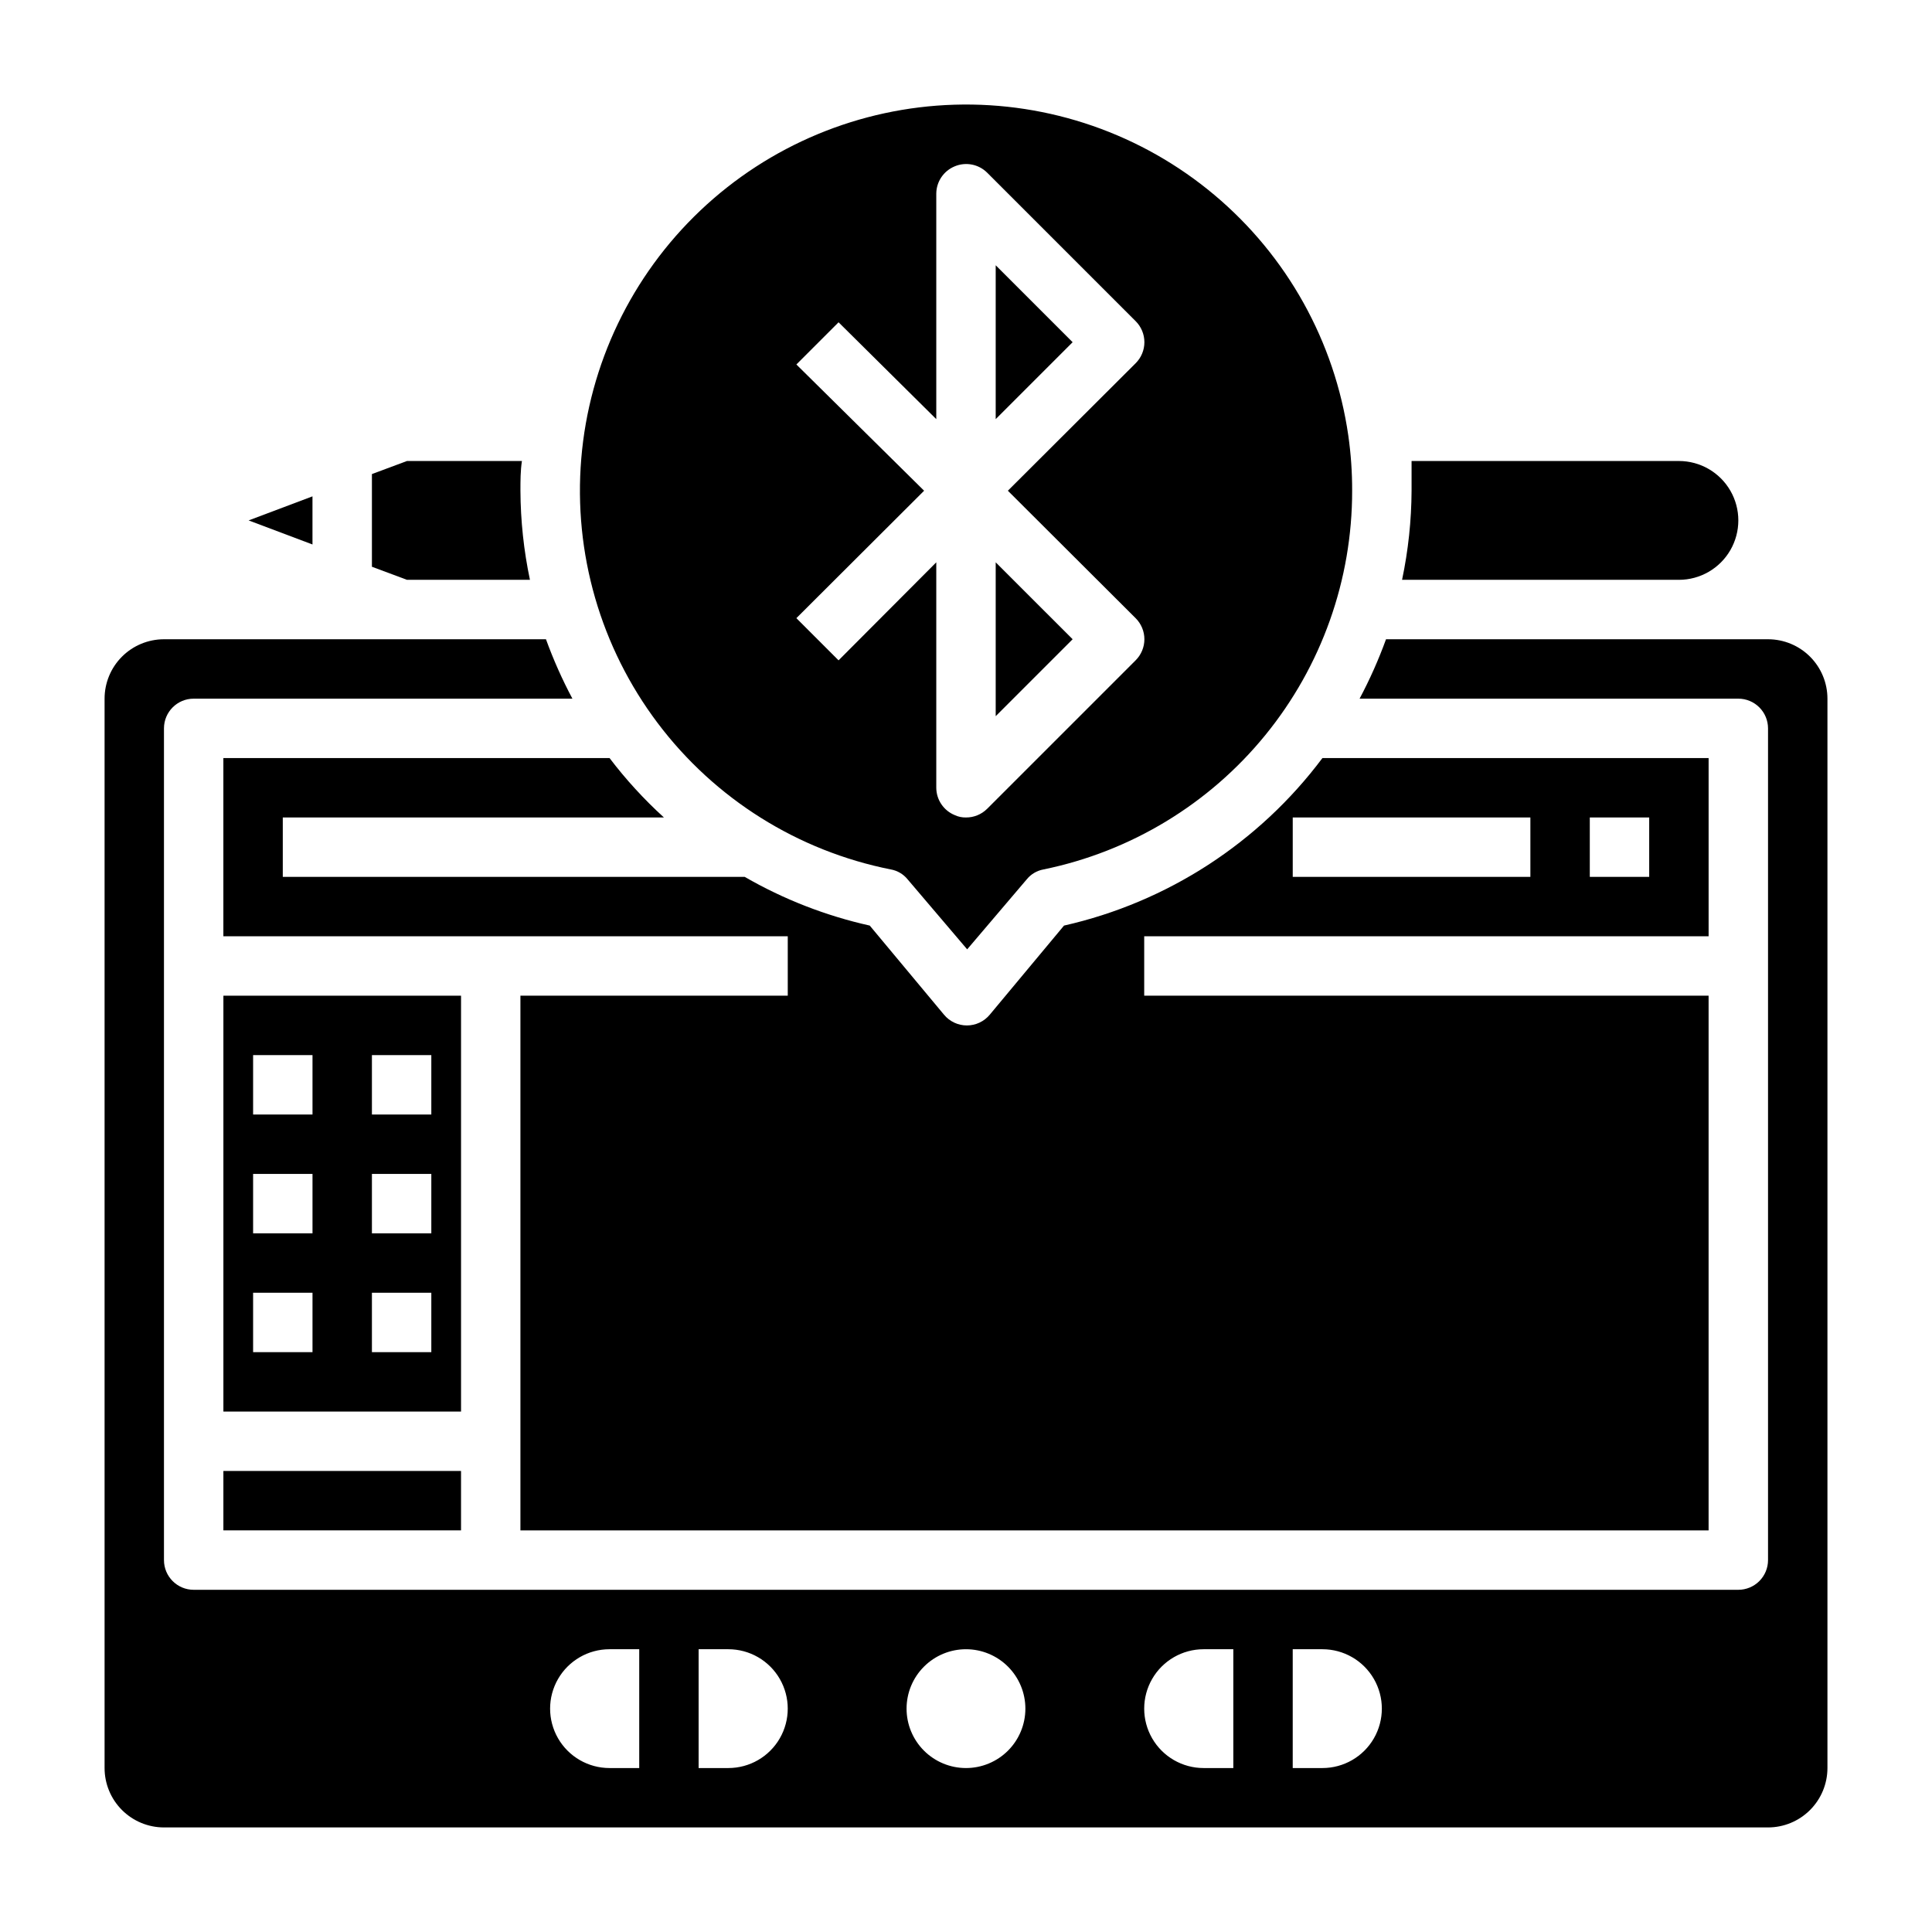 <?xml version="1.0" encoding="UTF-8"?>
<!-- Uploaded to: ICON Repo, www.svgrepo.com, Generator: ICON Repo Mixer Tools -->
<svg fill="#000000" width="800px" height="800px" version="1.1" viewBox="144 144 512 512" xmlns="http://www.w3.org/2000/svg">
 <g>
  <path d="m588.93 297.66c5.625 0 10.824-3.004 13.637-7.875 2.812-4.871 2.812-10.871 0-15.742s-8.012-7.871-13.637-7.871h-70.848v7.871c-0.039 7.938-0.883 15.848-2.519 23.617z"/>
  <path d="m284.44 297.66c-1.637-7.769-2.481-15.68-2.519-23.617 0-2.676 0-5.273 0.395-7.871h-30.465l-9.289 3.461v24.562l9.289 3.465z"/>
  <path d="m203.2 533.82h62.977v15.742h-62.977z"/>
  <path d="m407.87 214.3v40.777l20.387-20.387z"/>
  <path d="m596.8 392.12v-47.23h-102.34c-16.824 22.469-41.105 38.211-68.484 44.398l-19.68 23.617c-1.496 1.805-3.719 2.848-6.062 2.848s-4.566-1.043-6.062-2.848l-19.68-23.617c-11.637-2.598-22.812-6.949-33.141-12.91h-122.41v-15.746h101c-5.273-4.797-10.094-10.066-14.406-15.742h-102.34v47.23h149.57v15.742l-70.848 0.004v141.7h314.88v-141.7h-149.57v-15.746zm-31.488-31.488h15.742v15.742l-15.742 0.004zm-78.723 0h62.977v15.742l-62.977 0.004z"/>
  <path d="m380.08 374.41c1.773 0.316 3.367 1.27 4.488 2.676l15.742 18.5 15.742-18.5h0.004c1.121-1.406 2.715-2.359 4.484-2.676 23.117-4.738 43.883-17.316 58.785-35.605 14.906-18.289 23.035-41.168 23.008-64.762 0.012-4.898-0.328-9.793-1.023-14.645-3.598-24.879-16.223-47.566-35.477-63.73-19.25-16.168-43.781-24.684-68.91-23.922-25.125 0.762-49.094 10.746-67.332 28.047-18.238 17.305-29.469 40.715-31.551 65.766-2.082 25.055 5.129 49.996 20.262 70.074 15.129 20.074 37.121 33.879 61.777 38.777zm-25.031-133.82 11.18-11.18 25.895 25.664v-59.75c0.016-3.176 1.941-6.031 4.883-7.242 2.93-1.23 6.316-0.578 8.578 1.656l39.359 39.359h0.004c1.488 1.477 2.328 3.488 2.328 5.59 0 2.098-0.84 4.109-2.328 5.586l-33.852 33.773 33.852 33.77c1.488 1.48 2.328 3.492 2.328 5.59s-0.84 4.109-2.328 5.59l-39.359 39.359h-0.004c-1.484 1.473-3.496 2.297-5.586 2.281-1.035 0.027-2.059-0.188-2.992-0.629-2.941-1.207-4.867-4.062-4.883-7.242v-59.746l-25.898 25.977-11.18-11.18 33.852-33.77z"/>
  <path d="m407.87 293.02v40.773l20.387-20.387z"/>
  <path d="m266.18 407.87h-62.977v110.21h62.977zm-39.363 94.465h-15.742v-15.746h15.742zm0-31.488h-15.742v-15.746h15.742zm0-31.488h-15.742v-15.746h15.742zm31.488 62.977h-15.742v-15.746h15.742zm0-31.488h-15.742v-15.746h15.742zm0-31.488h-15.742v-15.746h15.742z"/>
  <path d="m612.54 313.41h-101.23c-1.965 5.406-4.305 10.668-7.004 15.742h100.37c2.086 0 4.09 0.832 5.566 2.309 1.477 1.477 2.305 3.477 2.305 5.566v220.41c0 2.09-0.828 4.09-2.305 5.566-1.477 1.477-3.481 2.309-5.566 2.309h-409.35c-4.348 0-7.871-3.527-7.871-7.875v-220.41c0-4.348 3.523-7.875 7.871-7.875h100.37c-2.703-5.074-5.043-10.336-7.008-15.742h-101.23c-4.176 0-8.18 1.66-11.133 4.609-2.953 2.953-4.609 6.961-4.609 11.133v283.39c0 4.176 1.656 8.18 4.609 11.133 2.953 2.953 6.957 4.613 11.133 4.613h425.09c4.176 0 8.18-1.66 11.133-4.613s4.613-6.957 4.613-11.133v-283.39c0-4.172-1.66-8.18-4.613-11.133-2.953-2.949-6.957-4.609-11.133-4.609zm-307.01 299.14c-5.625 0-10.824-3-13.637-7.871s-2.812-10.875 0-15.746c2.812-4.871 8.012-7.871 13.637-7.871h7.871v31.488zm31.488 0h-7.875v-31.488h7.875c5.625 0 10.82 3 13.633 7.871 2.812 4.871 2.812 10.875 0 15.746s-8.008 7.871-13.633 7.871zm62.977 0c-4.176 0-8.18-1.66-11.133-4.609-2.953-2.953-4.613-6.957-4.613-11.133s1.66-8.184 4.613-11.133c2.953-2.953 6.957-4.613 11.133-4.613s8.18 1.66 11.133 4.613c2.949 2.949 4.609 6.957 4.609 11.133s-1.66 8.18-4.609 11.133c-2.953 2.949-6.957 4.609-11.133 4.609zm62.977 0c-5.625 0-10.824-3-13.637-7.871s-2.812-10.875 0-15.746c2.812-4.871 8.012-7.871 13.637-7.871h7.871v31.488zm31.488 0h-7.875v-31.488h7.871c5.625 0 10.824 3 13.637 7.871 2.812 4.871 2.812 10.875 0 15.746s-8.012 7.871-13.637 7.871z"/>
  <path d="m226.81 275.54-16.922 6.375 16.922 6.375z"/>
 </g>
</svg>